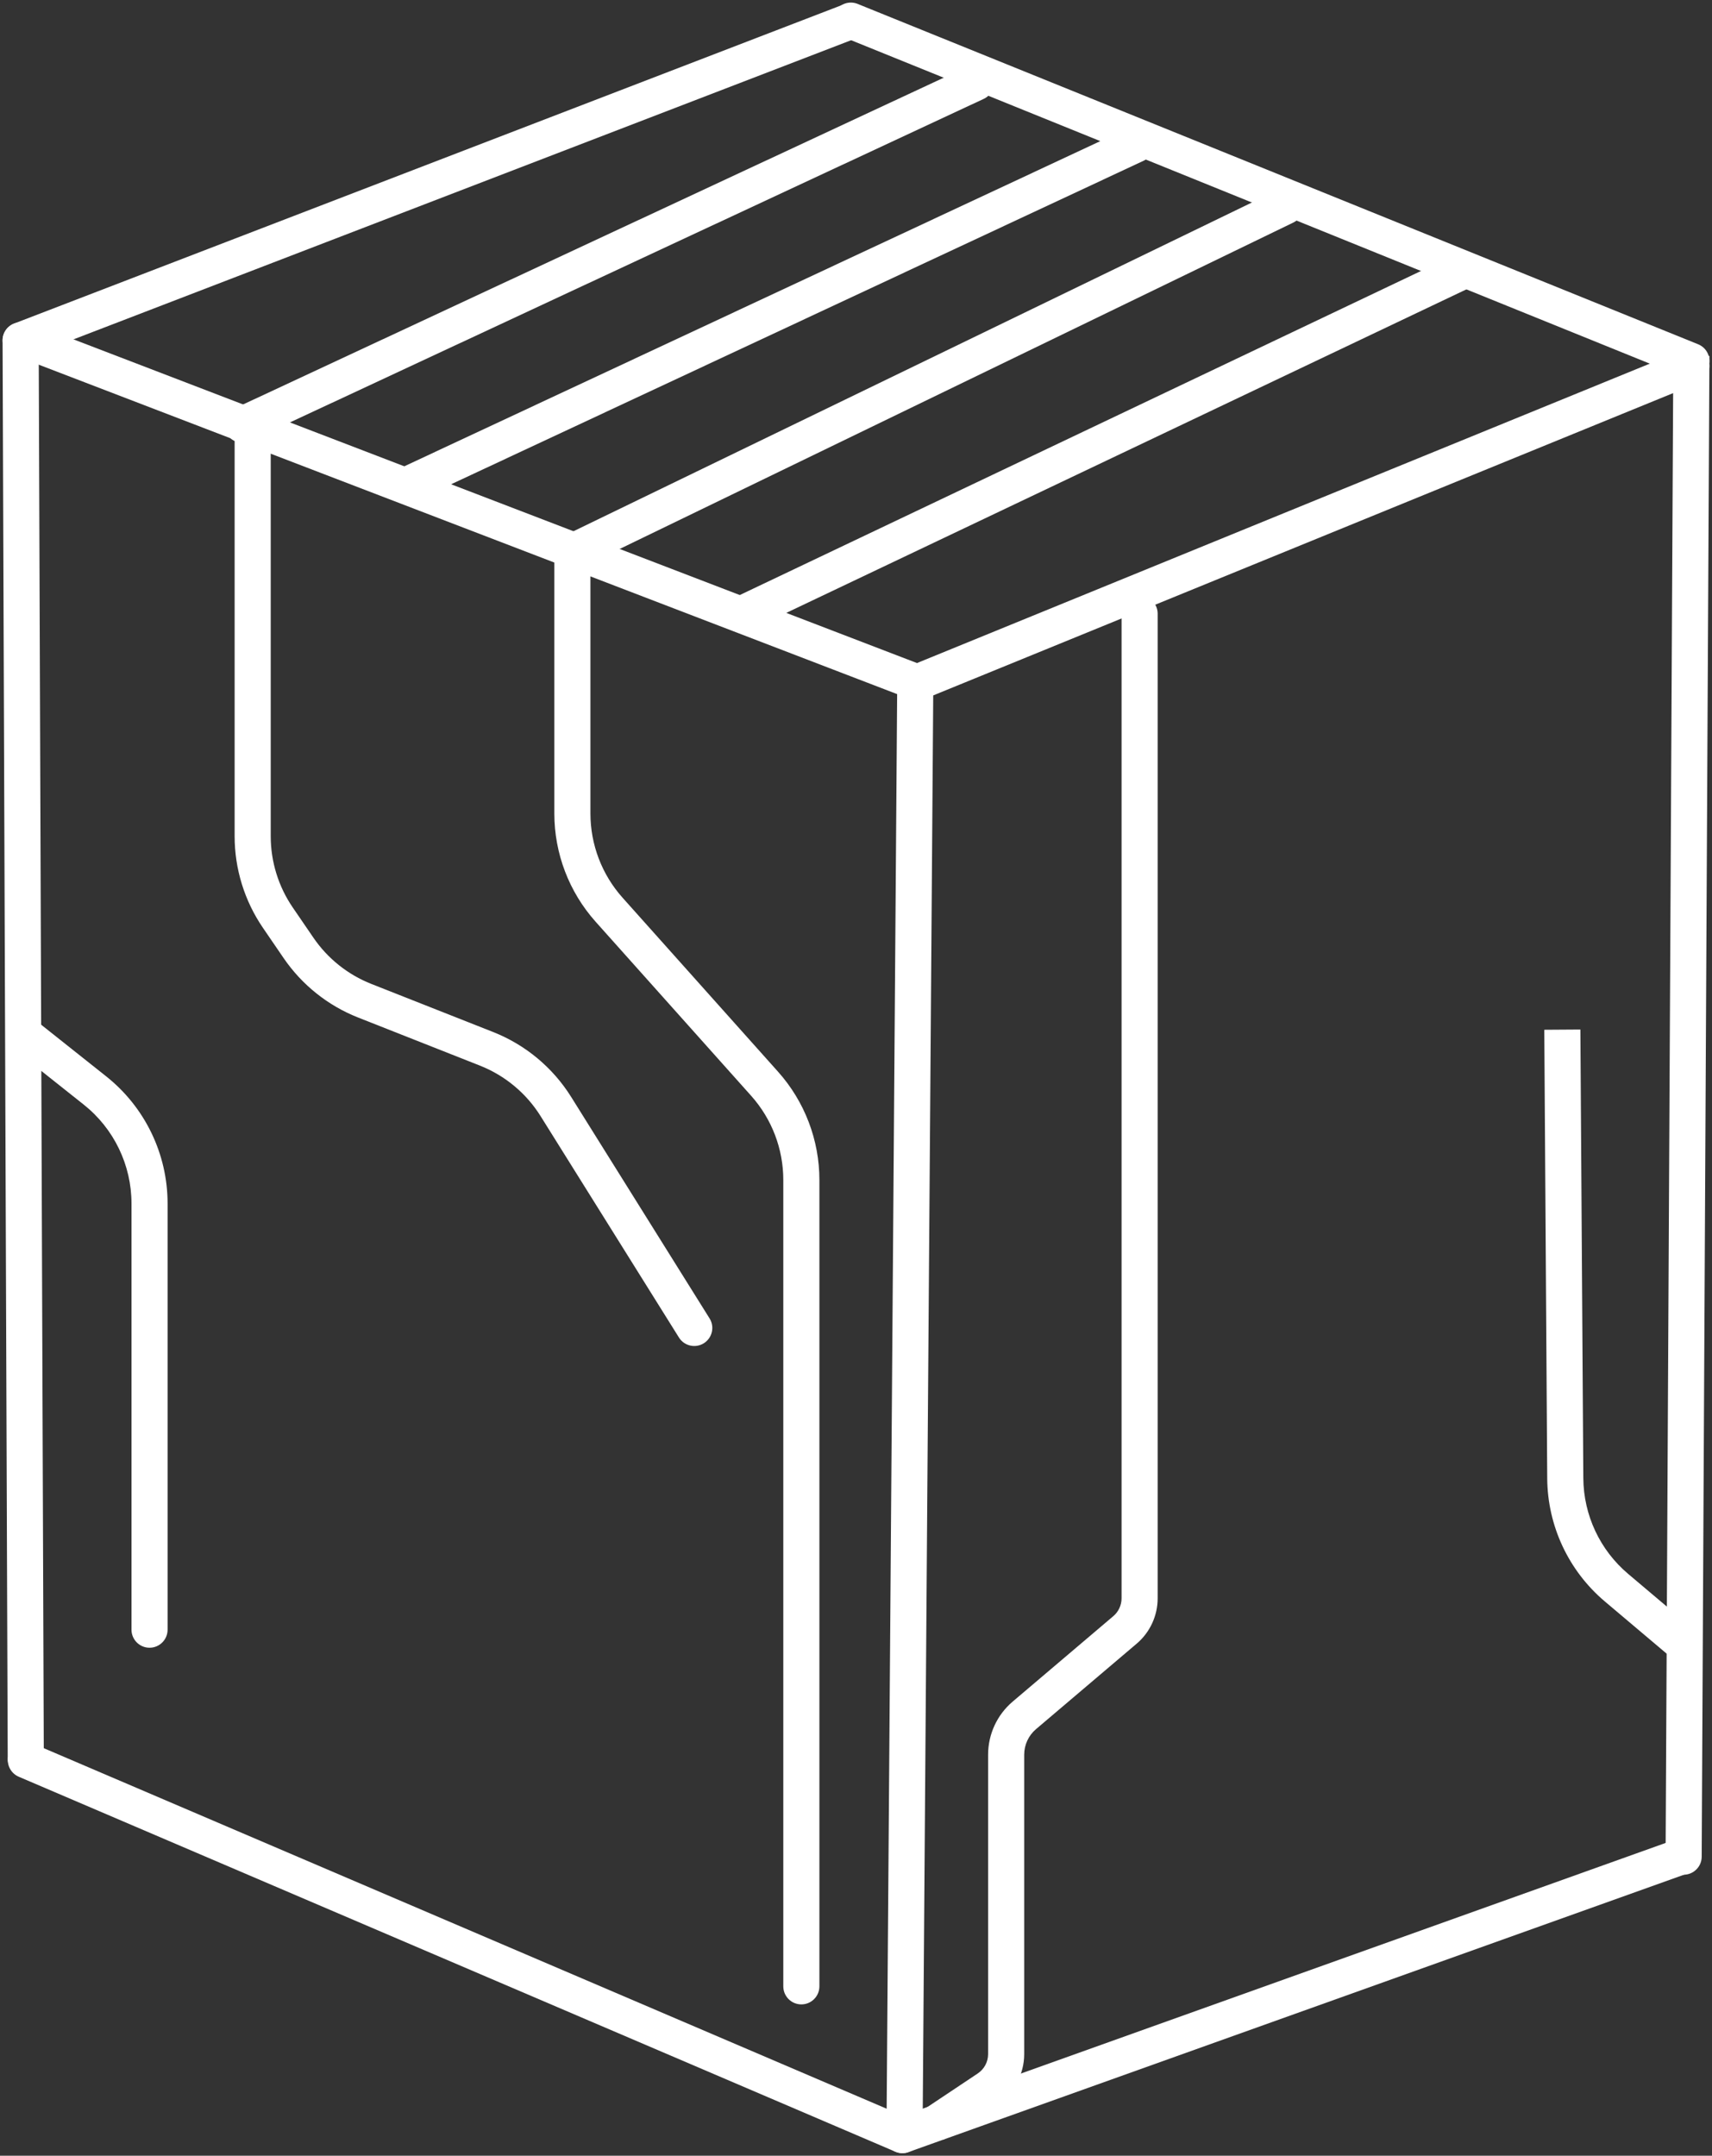 <svg width="332" height="418" viewBox="0 0 332 418" fill="none" xmlns="http://www.w3.org/2000/svg">
<rect x="0" y="0" width="332" height="418" fill="#333333" stroke="none"/>
<path d="M111 107L249.29 40" stroke="white" stroke-width="7" stroke-linecap="round"/>
<path d="M47 82.351L189.29 16" stroke="white" stroke-width="7" stroke-linecap="round"/>
<path d="M144 119L282.759 53" stroke="white" stroke-width="7" stroke-linecap="round"/>
<path d="M79 94L220.29 28" stroke="white" stroke-width="7" stroke-linecap="round"/>
<path d="M4 66L164.5 4.261" stroke="white" stroke-width="7" stroke-linecap="round"/>
<path d="M165 4L328 70" stroke="white" stroke-width="7" stroke-linecap="round"/>
<path d="M177.031 132.674L328 71" stroke="white" stroke-width="7" stroke-linecap="round"/>
<path d="M5 66L177 132" stroke="white" stroke-width="7" stroke-linecap="round"/>
<path d="M177.495 132.282L175.412 413.497" stroke="white" stroke-width="7" stroke-linecap="round"/>
<path d="M4 66L4.996 341" stroke="white" stroke-width="7" stroke-linecap="round"/>
<path d="M326 360L175 414" stroke="white" stroke-width="7" stroke-linecap="round"/>
<path d="M175 414L5.014 341.297" stroke="white" stroke-width="7" stroke-linecap="round"/>
<path d="M323 359.995C322.99 361.928 324.549 363.503 326.482 363.513C328.415 363.523 329.99 361.964 330 360.031L323 359.995ZM324.5 68.982L323 359.995L330 360.031L331.5 69.018L324.5 68.982Z" fill="white"/>
<path d="M224.5 119C224.5 117.067 222.933 115.5 221 115.5C219.067 115.5 217.5 117.067 217.5 119H224.5ZM218.178 316.032L220.443 318.7L218.178 316.032ZM198.645 332.615L200.911 335.284L198.645 332.615ZM191.557 404.957L189.615 402.046L191.557 404.957ZM182.942 414.912L193.5 407.869L189.615 402.046L179.058 409.088L182.942 414.912ZM198.618 398.302V340.239H191.618V398.302H198.618ZM200.911 335.284L220.443 318.7L215.912 313.364L196.38 329.947L200.911 335.284ZM224.5 309.91C224.5 309.766 224.5 309.622 224.5 309.478C224.5 309.335 224.5 309.191 224.5 309.048C224.5 308.904 224.5 308.761 224.5 308.618C224.5 308.474 224.5 308.331 224.5 308.188C224.5 308.045 224.5 307.902 224.5 307.76C224.5 307.617 224.5 307.474 224.5 307.332C224.5 307.189 224.5 307.047 224.5 306.905C224.5 306.762 224.5 306.62 224.5 306.478C224.5 306.336 224.5 306.194 224.5 306.052C224.5 305.91 224.5 305.769 224.5 305.627C224.5 305.485 224.5 305.344 224.5 305.203C224.5 305.061 224.5 304.92 224.5 304.779C224.5 304.638 224.5 304.497 224.5 304.356C224.5 304.215 224.5 304.074 224.5 303.933C224.5 303.793 224.5 303.652 224.5 303.512C224.5 303.371 224.5 303.231 224.5 303.09C224.5 302.95 224.5 302.81 224.5 302.67C224.5 302.53 224.5 302.39 224.5 302.25C224.5 302.111 224.5 301.971 224.5 301.831C224.5 301.692 224.5 301.552 224.5 301.413C224.5 301.273 224.5 301.134 224.5 300.995C224.5 300.856 224.5 300.717 224.5 300.578C224.5 300.439 224.5 300.3 224.5 300.162C224.5 300.023 224.5 299.884 224.5 299.746C224.5 299.607 224.5 299.469 224.5 299.331C224.5 299.192 224.5 299.054 224.5 298.916C224.5 298.778 224.5 298.64 224.5 298.502C224.5 298.364 224.5 298.227 224.5 298.089C224.5 297.951 224.5 297.814 224.5 297.676C224.5 297.539 224.5 297.402 224.5 297.264C224.5 297.127 224.5 296.99 224.5 296.853C224.5 296.716 224.5 296.579 224.5 296.442C224.5 296.306 224.5 296.169 224.5 296.032C224.5 295.896 224.5 295.759 224.5 295.623C224.5 295.487 224.5 295.35 224.5 295.214C224.5 295.078 224.5 294.942 224.5 294.806C224.5 294.67 224.5 294.534 224.5 294.398C224.5 294.263 224.5 294.127 224.5 293.991C224.5 293.856 224.5 293.72 224.5 293.585C224.5 293.45 224.5 293.314 224.5 293.179C224.5 293.044 224.5 292.909 224.5 292.774C224.5 292.639 224.5 292.504 224.5 292.369C224.5 292.235 224.5 292.1 224.5 291.965C224.5 291.831 224.5 291.696 224.5 291.562C224.5 291.428 224.5 291.293 224.5 291.159C224.5 291.025 224.5 290.891 224.5 290.757C224.5 290.623 224.5 290.489 224.5 290.355C224.5 290.222 224.5 290.088 224.5 289.954C224.5 289.821 224.5 289.687 224.5 289.554C224.5 289.42 224.5 289.287 224.5 289.154C224.5 289.021 224.5 288.888 224.5 288.755C224.5 288.622 224.5 288.489 224.5 288.356C224.5 288.223 224.5 288.09 224.5 287.958C224.5 287.825 224.5 287.692 224.5 287.56C224.5 287.428 224.5 287.295 224.5 287.163C224.5 287.031 224.5 286.899 224.5 286.766C224.5 286.634 224.5 286.502 224.5 286.371C224.5 286.239 224.5 286.107 224.5 285.975C224.5 285.843 224.5 285.712 224.5 285.58C224.5 285.449 224.5 285.317 224.5 285.186C224.5 285.055 224.5 284.923 224.5 284.792C224.5 284.661 224.5 284.53 224.5 284.399C224.5 284.268 224.5 284.137 224.5 284.006C224.5 283.876 224.5 283.745 224.5 283.614C224.5 283.484 224.5 283.353 224.5 283.223C224.5 283.092 224.5 282.962 224.5 282.832C224.5 282.701 224.5 282.571 224.5 282.441C224.5 282.311 224.5 282.181 224.5 282.051C224.5 281.921 224.5 281.791 224.5 281.661C224.5 281.532 224.5 281.402 224.5 281.273C224.5 281.143 224.5 281.013 224.5 280.884C224.5 280.755 224.5 280.625 224.5 280.496C224.5 280.367 224.5 280.238 224.5 280.109C224.5 279.98 224.5 279.851 224.5 279.722C224.5 279.593 224.5 279.464 224.5 279.335C224.5 279.207 224.5 279.078 224.5 278.949C224.5 278.821 224.5 278.692 224.5 278.564C224.5 278.436 224.5 278.307 224.5 278.179C224.5 278.051 224.5 277.923 224.5 277.795C224.5 277.667 224.5 277.539 224.5 277.411C224.5 277.283 224.5 277.155 224.5 277.027C224.5 276.899 224.5 276.772 224.5 276.644C224.5 276.517 224.5 276.389 224.5 276.262C224.5 276.134 224.5 276.007 224.5 275.88C224.5 275.753 224.5 275.625 224.5 275.498C224.5 275.371 224.5 275.244 224.5 275.117C224.5 274.99 224.5 274.863 224.5 274.737C224.5 274.61 224.5 274.483 224.5 274.356C224.5 274.23 224.5 274.103 224.5 273.977C224.5 273.85 224.5 273.724 224.5 273.598C224.5 273.471 224.5 273.345 224.5 273.219C224.5 273.093 224.5 272.967 224.5 272.841C224.5 272.715 224.5 272.589 224.5 272.463C224.5 272.337 224.5 272.211 224.5 272.085C224.5 271.96 224.5 271.834 224.5 271.708C224.5 271.583 224.5 271.457 224.5 271.332C224.5 271.207 224.5 271.081 224.5 270.956C224.5 270.831 224.5 270.706 224.5 270.58C224.5 270.455 224.5 270.33 224.5 270.205C224.5 270.08 224.5 269.955 224.5 269.83C224.5 269.706 224.5 269.581 224.5 269.456C224.5 269.332 224.5 269.207 224.5 269.082C224.5 268.958 224.5 268.833 224.5 268.709C224.5 268.584 224.5 268.46 224.5 268.336C224.5 268.212 224.5 268.087 224.5 267.963C224.5 267.839 224.5 267.715 224.5 267.591C224.5 267.467 224.5 267.343 224.5 267.219C224.5 267.095 224.5 266.972 224.5 266.848C224.5 266.724 224.5 266.601 224.5 266.477C224.5 266.353 224.5 266.23 224.5 266.106C224.5 265.983 224.5 265.86 224.5 265.736C224.5 265.613 224.5 265.49 224.5 265.367C224.5 265.243 224.5 265.12 224.5 264.997C224.5 264.874 224.5 264.751 224.5 264.628C224.5 264.505 224.5 264.383 224.5 264.26C224.5 264.137 224.5 264.014 224.5 263.892C224.5 263.769 224.5 263.646 224.5 263.524C224.5 263.401 224.5 263.279 224.5 263.156C224.5 263.034 224.5 262.912 224.5 262.789C224.5 262.667 224.5 262.545 224.5 262.423C224.5 262.301 224.5 262.178 224.5 262.056C224.5 261.934 224.5 261.812 224.5 261.691C224.5 261.569 224.5 261.447 224.5 261.325C224.5 261.203 224.5 261.081 224.5 260.96C224.5 260.838 224.5 260.717 224.5 260.595C224.5 260.473 224.5 260.352 224.5 260.231C224.5 260.109 224.5 259.988 224.5 259.866C224.5 259.745 224.5 259.624 224.5 259.503C224.5 259.382 224.5 259.26 224.5 259.139C224.5 259.018 224.5 258.897 224.5 258.776C224.5 258.655 224.5 258.535 224.5 258.414C224.5 258.293 224.5 258.172 224.5 258.051C224.5 257.931 224.5 257.81 224.5 257.689C224.5 257.569 224.5 257.448 224.5 257.328C224.5 257.207 224.5 257.087 224.5 256.966C224.5 256.846 224.5 256.726 224.5 256.605C224.5 256.485 224.5 256.365 224.5 256.245C224.5 256.124 224.5 256.004 224.5 255.884C224.5 255.764 224.5 255.644 224.5 255.524C224.5 255.404 224.5 255.284 224.5 255.165C224.5 255.045 224.5 254.925 224.5 254.805C224.5 254.685 224.5 254.566 224.5 254.446C224.5 254.326 224.5 254.207 224.5 254.087C224.5 253.968 224.5 253.848 224.5 253.729C224.5 253.609 224.5 253.49 224.5 253.371C224.5 253.251 224.5 253.132 224.5 253.013C224.5 252.894 224.5 252.775 224.5 252.655C224.5 252.536 224.5 252.417 224.5 252.298C224.5 252.179 224.5 252.06 224.5 251.941C224.5 251.822 224.5 251.703 224.5 251.585C224.5 251.466 224.5 251.347 224.5 251.228C224.5 251.109 224.5 250.991 224.5 250.872C224.5 250.753 224.5 250.635 224.5 250.516C224.5 250.398 224.5 250.279 224.5 250.161C224.5 250.042 224.5 249.924 224.5 249.806C224.5 249.687 224.5 249.569 224.5 249.451C224.5 249.332 224.5 249.214 224.5 249.096C224.5 248.978 224.5 248.86 224.5 248.741C224.5 248.623 224.5 248.505 224.5 248.387C224.5 248.269 224.5 248.151 224.5 248.033C224.5 247.915 224.5 247.798 224.5 247.68C224.5 247.562 224.5 247.444 224.5 247.326C224.5 247.209 224.5 247.091 224.5 246.973C224.5 246.856 224.5 246.738 224.5 246.62C224.5 246.503 224.5 246.385 224.5 246.268C224.5 246.15 224.5 246.033 224.5 245.915C224.5 245.798 224.5 245.681 224.5 245.563C224.5 245.446 224.5 245.329 224.5 245.211C224.5 245.094 224.5 244.977 224.5 244.86C224.5 244.743 224.5 244.625 224.5 244.508C224.5 244.391 224.5 244.274 224.5 244.157C224.5 244.04 224.5 243.923 224.5 243.806C224.5 243.689 224.5 243.572 224.5 243.455C224.5 243.339 224.5 243.222 224.5 243.105C224.5 242.988 224.5 242.871 224.5 242.755C224.5 242.638 224.5 242.521 224.5 242.405C224.5 242.288 224.5 242.171 224.5 242.055C224.5 241.938 224.5 241.822 224.5 241.705C224.5 241.589 224.5 241.472 224.5 241.356C224.5 241.239 224.5 241.123 224.5 241.006C224.5 240.89 224.5 240.774 224.5 240.657C224.5 240.541 224.5 240.425 224.5 240.309C224.5 240.192 224.5 240.076 224.5 239.96C224.5 239.844 224.5 239.728 224.5 239.612C224.5 239.495 224.5 239.379 224.5 239.263C224.5 239.147 224.5 239.031 224.5 238.915C224.5 238.799 224.5 238.683 224.5 238.567C224.5 238.451 224.5 238.336 224.5 238.22C224.5 238.104 224.5 237.988 224.5 237.872C224.5 237.756 224.5 237.641 224.5 237.525C224.5 237.409 224.5 237.293 224.5 237.178C224.5 237.062 224.5 236.946 224.5 236.831C224.5 236.715 224.5 236.6 224.5 236.484C224.5 236.368 224.5 236.253 224.5 236.137C224.5 236.022 224.5 235.906 224.5 235.791C224.5 235.675 224.5 235.56 224.5 235.445C224.5 235.329 224.5 235.214 224.5 235.098C224.5 234.983 224.5 234.868 224.5 234.752C224.5 234.637 224.5 234.522 224.5 234.407C224.5 234.291 224.5 234.176 224.5 234.061C224.5 233.946 224.5 233.831 224.5 233.715C224.5 233.6 224.5 233.485 224.5 233.37C224.5 233.255 224.5 233.14 224.5 233.025C224.5 232.91 224.5 232.795 224.5 232.68C224.5 232.565 224.5 232.45 224.5 232.335C224.5 232.22 224.5 232.105 224.5 231.99C224.5 231.875 224.5 231.76 224.5 231.645C224.5 231.53 224.5 231.415 224.5 231.3C224.5 231.186 224.5 231.071 224.5 230.956C224.5 230.841 224.5 230.726 224.5 230.612C224.5 230.497 224.5 230.382 224.5 230.267C224.5 230.153 224.5 230.038 224.5 229.923C224.5 229.809 224.5 229.694 224.5 229.579C224.5 229.465 224.5 229.35 224.5 229.235C224.5 229.121 224.5 229.006 224.5 228.892C224.5 228.777 224.5 228.662 224.5 228.548C224.5 228.433 224.5 228.319 224.5 228.204C224.5 228.09 224.5 227.975 224.5 227.861C224.5 227.746 224.5 227.632 224.5 227.517C224.5 227.403 224.5 227.289 224.5 227.174C224.5 227.06 224.5 226.945 224.5 226.831C224.5 226.717 224.5 226.602 224.5 226.488C224.5 226.374 224.5 226.259 224.5 226.145C224.5 226.031 224.5 225.916 224.5 225.802C224.5 225.688 224.5 225.573 224.5 225.459C224.5 225.345 224.5 225.23 224.5 225.116C224.5 225.002 224.5 224.888 224.5 224.774C224.5 224.659 224.5 224.545 224.5 224.431C224.5 224.317 224.5 224.202 224.5 224.088C224.5 223.974 224.5 223.86 224.5 223.746C224.5 223.632 224.5 223.517 224.5 223.403C224.5 223.289 224.5 223.175 224.5 223.061C224.5 222.947 224.5 222.833 224.5 222.719C224.5 222.604 224.5 222.49 224.5 222.376C224.5 222.262 224.5 222.148 224.5 222.034C224.5 221.92 224.5 221.806 224.5 221.692C224.5 221.578 224.5 221.464 224.5 221.35C224.5 221.236 224.5 221.122 224.5 221.008C224.5 220.894 224.5 220.78 224.5 220.666C224.5 220.552 224.5 220.438 224.5 220.324C224.5 220.21 224.5 220.096 224.5 219.982C224.5 219.868 224.5 219.754 224.5 219.64C224.5 219.526 224.5 219.412 224.5 219.298C224.5 219.184 224.5 219.07 224.5 218.956C224.5 218.842 224.5 218.728 224.5 218.614C224.5 218.5 224.5 218.386 224.5 218.272C224.5 218.158 224.5 218.044 224.5 217.93C224.5 217.816 224.5 217.702 224.5 217.588C224.5 217.474 224.5 217.36 224.5 217.246C224.5 217.132 224.5 217.019 224.5 216.905C224.5 216.791 224.5 216.677 224.5 216.563C224.5 216.449 224.5 216.335 224.5 216.221C224.5 216.107 224.5 215.993 224.5 215.879C224.5 215.765 224.5 215.651 224.5 215.537C224.5 215.423 224.5 215.309 224.5 215.195C224.5 215.082 224.5 214.968 224.5 214.854C224.5 214.74 224.5 214.626 224.5 214.512C224.5 214.398 224.5 214.284 224.5 214.17C224.5 214.056 224.5 213.942 224.5 213.828C224.5 213.714 224.5 213.6 224.5 213.486C224.5 213.372 224.5 213.258 224.5 213.144C224.5 213.03 224.5 212.916 224.5 212.802C224.5 212.688 224.5 212.574 224.5 212.46C224.5 212.346 224.5 212.232 224.5 212.118C224.5 212.004 224.5 211.89 224.5 211.776C224.5 211.662 224.5 211.548 224.5 211.434C224.5 211.32 224.5 211.206 224.5 211.092C224.5 210.978 224.5 210.864 224.5 210.75C224.5 210.636 224.5 210.522 224.5 210.408C224.5 210.294 224.5 210.179 224.5 210.065C224.5 209.951 224.5 209.837 224.5 209.723C224.5 209.609 224.5 209.495 224.5 209.381C224.5 209.267 224.5 209.152 224.5 209.038C224.5 208.924 224.5 208.81 224.5 208.696C224.5 208.582 224.5 208.467 224.5 208.353C224.5 208.239 224.5 208.125 224.5 208.011C224.5 207.896 224.5 207.782 224.5 207.668C224.5 207.554 224.5 207.439 224.5 207.325C224.5 207.211 224.5 207.097 224.5 206.982C224.5 206.868 224.5 206.754 224.5 206.639C224.5 206.525 224.5 206.411 224.5 206.296C224.5 206.182 224.5 206.068 224.5 205.953C224.5 205.839 224.5 205.725 224.5 205.61C224.5 205.496 224.5 205.381 224.5 205.267C224.5 205.152 224.5 205.038 224.5 204.924C224.5 204.809 224.5 204.695 224.5 204.58C224.5 204.466 224.5 204.351 224.5 204.237C224.5 204.122 224.5 204.007 224.5 203.893C224.5 203.778 224.5 203.664 224.5 203.549C224.5 203.435 224.5 203.32 224.5 203.205C224.5 203.091 224.5 202.976 224.5 202.861C224.5 202.747 224.5 202.632 224.5 202.517C224.5 202.403 224.5 202.288 224.5 202.173C224.5 202.058 224.5 201.944 224.5 201.829C224.5 201.714 224.5 201.599 224.5 201.484C224.5 201.37 224.5 201.255 224.5 201.14C224.5 201.025 224.5 200.91 224.5 200.795C224.5 200.68 224.5 200.565 224.5 200.45C224.5 200.335 224.5 200.221 224.5 200.106C224.5 199.991 224.5 199.875 224.5 199.76C224.5 199.645 224.5 199.53 224.5 199.415C224.5 199.3 224.5 199.185 224.5 199.07C224.5 198.955 224.5 198.84 224.5 198.724C224.5 198.609 224.5 198.494 224.5 198.379C224.5 198.264 224.5 198.148 224.5 198.033C224.5 197.918 224.5 197.802 224.5 197.687C224.5 197.572 224.5 197.456 224.5 197.341C224.5 197.226 224.5 197.11 224.5 196.995C224.5 196.879 224.5 196.764 224.5 196.648C224.5 196.533 224.5 196.417 224.5 196.302C224.5 196.186 224.5 196.071 224.5 195.955C224.5 195.84 224.5 195.724 224.5 195.608C224.5 195.493 224.5 195.377 224.5 195.261C224.5 195.145 224.5 195.03 224.5 194.914C224.5 194.798 224.5 194.682 224.5 194.566C224.5 194.451 224.5 194.335 224.5 194.219C224.5 194.103 224.5 193.987 224.5 193.871C224.5 193.755 224.5 193.639 224.5 193.523C224.5 193.407 224.5 193.291 224.5 193.175C224.5 193.059 224.5 192.943 224.5 192.827C224.5 192.711 224.5 192.594 224.5 192.478C224.5 192.362 224.5 192.246 224.5 192.129C224.5 192.013 224.5 191.897 224.5 191.78C224.5 191.664 224.5 191.548 224.5 191.431C224.5 191.315 224.5 191.198 224.5 191.082C224.5 190.965 224.5 190.849 224.5 190.732C224.5 190.616 224.5 190.499 224.5 190.383C224.5 190.266 224.5 190.149 224.5 190.033C224.5 189.916 224.5 189.799 224.5 189.683C224.5 189.566 224.5 189.449 224.5 189.332C224.5 189.215 224.5 189.098 224.5 188.981C224.5 188.865 224.5 188.748 224.5 188.631C224.5 188.514 224.5 188.397 224.5 188.28C224.5 188.162 224.5 188.045 224.5 187.928C224.5 187.811 224.5 187.694 224.5 187.577C224.5 187.459 224.5 187.342 224.5 187.225C224.5 187.108 224.5 186.99 224.5 186.873C224.5 186.755 224.5 186.638 224.5 186.521C224.5 186.403 224.5 186.286 224.5 186.168C224.5 186.051 224.5 185.933 224.5 185.815C224.5 185.698 224.5 185.58 224.5 185.462C224.5 185.345 224.5 185.227 224.5 185.109C224.5 184.991 224.5 184.873 224.5 184.755C224.5 184.638 224.5 184.52 224.5 184.402C224.5 184.284 224.5 184.166 224.5 184.048C224.5 183.93 224.5 183.812 224.5 183.693C224.5 183.575 224.5 183.457 224.5 183.339C224.5 183.221 224.5 183.102 224.5 182.984C224.5 182.866 224.5 182.747 224.5 182.629C224.5 182.51 224.5 182.392 224.5 182.273C224.5 182.155 224.5 182.036 224.5 181.918C224.5 181.799 224.5 181.68 224.5 181.562C224.5 181.443 224.5 181.324 224.5 181.206C224.5 181.087 224.5 180.968 224.5 180.849C224.5 180.73 224.5 180.611 224.5 180.492C224.5 180.373 224.5 180.254 224.5 180.135C224.5 180.016 224.5 179.897 224.5 179.778C224.5 179.658 224.5 179.539 224.5 179.42C224.5 179.301 224.5 179.181 224.5 179.062C224.5 178.943 224.5 178.823 224.5 178.704C224.5 178.584 224.5 178.465 224.5 178.345C224.5 178.225 224.5 178.106 224.5 177.986C224.5 177.866 224.5 177.747 224.5 177.627C224.5 177.507 224.5 177.387 224.5 177.267C224.5 177.147 224.5 177.027 224.5 176.907C224.5 176.787 224.5 176.667 224.5 176.547C224.5 176.427 224.5 176.307 224.5 176.187C224.5 176.066 224.5 175.946 224.5 175.826C224.5 175.705 224.5 175.585 224.5 175.465C224.5 175.344 224.5 175.224 224.5 175.103C224.5 174.982 224.5 174.862 224.5 174.741C224.5 174.621 224.5 174.5 224.5 174.379C224.5 174.258 224.5 174.137 224.5 174.016C224.5 173.896 224.5 173.775 224.5 173.654C224.5 173.533 224.5 173.411 224.5 173.29C224.5 173.169 224.5 173.048 224.5 172.927C224.5 172.806 224.5 172.684 224.5 172.563C224.5 172.441 224.5 172.32 224.5 172.199C224.5 172.077 224.5 171.956 224.5 171.834C224.5 171.712 224.5 171.591 224.5 171.469C224.5 171.347 224.5 171.225 224.5 171.104C224.5 170.982 224.5 170.86 224.5 170.738C224.5 170.616 224.5 170.494 224.5 170.372C224.5 170.25 224.5 170.127 224.5 170.005C224.5 169.883 224.5 169.761 224.5 169.638C224.5 169.516 224.5 169.394 224.5 169.271C224.5 169.149 224.5 169.026 224.5 168.903C224.5 168.781 224.5 168.658 224.5 168.535C224.5 168.413 224.5 168.29 224.5 168.167C224.5 168.044 224.5 167.921 224.5 167.798C224.5 167.675 224.5 167.552 224.5 167.429C224.5 167.306 224.5 167.183 224.5 167.06C224.5 166.936 224.5 166.813 224.5 166.69C224.5 166.566 224.5 166.443 224.5 166.319C224.5 166.196 224.5 166.072 224.5 165.948C224.5 165.825 224.5 165.701 224.5 165.577C224.5 165.453 224.5 165.33 224.5 165.206C224.5 165.082 224.5 164.958 224.5 164.834C224.5 164.71 224.5 164.585 224.5 164.461C224.5 164.337 224.5 164.213 224.5 164.088C224.5 163.964 224.5 163.84 224.5 163.715C224.5 163.591 224.5 163.466 224.5 163.341C224.5 163.217 224.5 163.092 224.5 162.967C224.5 162.843 224.5 162.718 224.5 162.593C224.5 162.468 224.5 162.343 224.5 162.218C224.5 162.093 224.5 161.968 224.5 161.842C224.5 161.717 224.5 161.592 224.5 161.467C224.5 161.341 224.5 161.216 224.5 161.09C224.5 160.965 224.5 160.839 224.5 160.714C224.5 160.588 224.5 160.462 224.5 160.336C224.5 160.211 224.5 160.085 224.5 159.959C224.5 159.833 224.5 159.707 224.5 159.581C224.5 159.455 224.5 159.328 224.5 159.202C224.5 159.076 224.5 158.95 224.5 158.823C224.5 158.697 224.5 158.57 224.5 158.444C224.5 158.317 224.5 158.19 224.5 158.064C224.5 157.937 224.5 157.81 224.5 157.683C224.5 157.557 224.5 157.43 224.5 157.303C224.5 157.176 224.5 157.048 224.5 156.921C224.5 156.794 224.5 156.667 224.5 156.539C224.5 156.412 224.5 156.285 224.5 156.157C224.5 156.03 224.5 155.902 224.5 155.774C224.5 155.647 224.5 155.519 224.5 155.391C224.5 155.263 224.5 155.135 224.5 155.007C224.5 154.879 224.5 154.751 224.5 154.623C224.5 154.495 224.5 154.367 224.5 154.238C224.5 154.11 224.5 153.982 224.5 153.853C224.5 153.725 224.5 153.596 224.5 153.468C224.5 153.339 224.5 153.21 224.5 153.081C224.5 152.953 224.5 152.824 224.5 152.695C224.5 152.566 224.5 152.437 224.5 152.307C224.5 152.178 224.5 152.049 224.5 151.92C224.5 151.79 224.5 151.661 224.5 151.531C224.5 151.402 224.5 151.272 224.5 151.143C224.5 151.013 224.5 150.883 224.5 150.753C224.5 150.624 224.5 150.494 224.5 150.364C224.5 150.234 224.5 150.104 224.5 149.973C224.5 149.843 224.5 149.713 224.5 149.582C224.5 149.452 224.5 149.322 224.5 149.191C224.5 149.061 224.5 148.93 224.5 148.799C224.5 148.668 224.5 148.538 224.5 148.407C224.5 148.276 224.5 148.145 224.5 148.014C224.5 147.883 224.5 147.752 224.5 147.62C224.5 147.489 224.5 147.358 224.5 147.226C224.5 147.095 224.5 146.963 224.5 146.832C224.5 146.7 224.5 146.568 224.5 146.436C224.5 146.305 224.5 146.173 224.5 146.041C224.5 145.909 224.5 145.777 224.5 145.645C224.5 145.512 224.5 145.38 224.5 145.248C224.5 145.115 224.5 144.983 224.5 144.85C224.5 144.718 224.5 144.585 224.5 144.452C224.5 144.32 224.5 144.187 224.5 144.054C224.5 143.921 224.5 143.788 224.5 143.655C224.5 143.522 224.5 143.388 224.5 143.255C224.5 143.122 224.5 142.988 224.5 142.855C224.5 142.721 224.5 142.588 224.5 142.454C224.5 142.32 224.5 142.187 224.5 142.053C224.5 141.919 224.5 141.785 224.5 141.651C224.5 141.517 224.5 141.383 224.5 141.248C224.5 141.114 224.5 140.98 224.5 140.845C224.5 140.711 224.5 140.576 224.5 140.441C224.5 140.307 224.5 140.172 224.5 140.037C224.5 139.902 224.5 139.767 224.5 139.632C224.5 139.497 224.5 139.362 224.5 139.227C224.5 139.091 224.5 138.956 224.5 138.82C224.5 138.685 224.5 138.549 224.5 138.414C224.5 138.278 224.5 138.142 224.5 138.006C224.5 137.871 224.5 137.735 224.5 137.598C224.5 137.462 224.5 137.326 224.5 137.19C224.5 137.054 224.5 136.917 224.5 136.781C224.5 136.644 224.5 136.508 224.5 136.371C224.5 136.234 224.5 136.097 224.5 135.96C224.5 135.824 224.5 135.687 224.5 135.549C224.5 135.412 224.5 135.275 224.5 135.138C224.5 135 224.5 134.863 224.5 134.725C224.5 134.588 224.5 134.45 224.5 134.312C224.5 134.175 224.5 134.037 224.5 133.899C224.5 133.761 224.5 133.623 224.5 133.485C224.5 133.346 224.5 133.208 224.5 133.07C224.5 132.931 224.5 132.793 224.5 132.654C224.5 132.516 224.5 132.377 224.5 132.238C224.5 132.099 224.5 131.96 224.5 131.821C224.5 131.682 224.5 131.543 224.5 131.404C224.5 131.265 224.5 131.125 224.5 130.986C224.5 130.846 224.5 130.707 224.5 130.567C224.5 130.427 224.5 130.287 224.5 130.147C224.5 130.008 224.5 129.868 224.5 129.727C224.5 129.587 224.5 129.447 224.5 129.307C224.5 129.166 224.5 129.026 224.5 128.885C224.5 128.745 224.5 128.604 224.5 128.463C224.5 128.322 224.5 128.181 224.5 128.04C224.5 127.899 224.5 127.758 224.5 127.617C224.5 127.475 224.5 127.334 224.5 127.193C224.5 127.051 224.5 126.909 224.5 126.768C224.5 126.626 224.5 126.484 224.5 126.342C224.5 126.2 224.5 126.058 224.5 125.916C224.5 125.774 224.5 125.631 224.5 125.489C224.5 125.347 224.5 125.204 224.5 125.061C224.5 124.919 224.5 124.776 224.5 124.633C224.5 124.49 224.5 124.347 224.5 124.204C224.5 124.061 224.5 123.918 224.5 123.774C224.5 123.631 224.5 123.488 224.5 123.344C224.5 123.2 224.5 123.057 224.5 122.913C224.5 122.769 224.5 122.625 224.5 122.481C224.5 122.337 224.5 122.193 224.5 122.048C224.5 121.904 224.5 121.76 224.5 121.615C224.5 121.47 224.5 121.326 224.5 121.181C224.5 121.036 224.5 120.891 224.5 120.746C224.5 120.601 224.5 120.456 224.5 120.311C224.5 120.166 224.5 120.02 224.5 119.875C224.5 119.729 224.5 119.583 224.5 119.438C224.5 119.292 224.5 119.146 224.5 119H217.5C217.5 119.146 217.5 119.292 217.5 119.438C217.5 119.583 217.5 119.729 217.5 119.875C217.5 120.02 217.5 120.166 217.5 120.311C217.5 120.456 217.5 120.601 217.5 120.746C217.5 120.891 217.5 121.036 217.5 121.181C217.5 121.326 217.5 121.47 217.5 121.615C217.5 121.76 217.5 121.904 217.5 122.048C217.5 122.193 217.5 122.337 217.5 122.481C217.5 122.625 217.5 122.769 217.5 122.913C217.5 123.057 217.5 123.2 217.5 123.344C217.5 123.488 217.5 123.631 217.5 123.774C217.5 123.918 217.5 124.061 217.5 124.204C217.5 124.347 217.5 124.49 217.5 124.633C217.5 124.776 217.5 124.919 217.5 125.061C217.5 125.204 217.5 125.347 217.5 125.489C217.5 125.631 217.5 125.774 217.5 125.916C217.5 126.058 217.5 126.2 217.5 126.342C217.5 126.484 217.5 126.626 217.5 126.768C217.5 126.909 217.5 127.051 217.5 127.193C217.5 127.334 217.5 127.475 217.5 127.617C217.5 127.758 217.5 127.899 217.5 128.04C217.5 128.181 217.5 128.322 217.5 128.463C217.5 128.604 217.5 128.745 217.5 128.885C217.5 129.026 217.5 129.166 217.5 129.307C217.5 129.447 217.5 129.587 217.5 129.727C217.5 129.868 217.5 130.008 217.5 130.147C217.5 130.287 217.5 130.427 217.5 130.567C217.5 130.707 217.5 130.846 217.5 130.986C217.5 131.125 217.5 131.265 217.5 131.404C217.5 131.543 217.5 131.682 217.5 131.821C217.5 131.96 217.5 132.099 217.5 132.238C217.5 132.377 217.5 132.516 217.5 132.654C217.5 132.793 217.5 132.931 217.5 133.07C217.5 133.208 217.5 133.346 217.5 133.485C217.5 133.623 217.5 133.761 217.5 133.899C217.5 134.037 217.5 134.175 217.5 134.312C217.5 134.45 217.5 134.588 217.5 134.725C217.5 134.863 217.5 135 217.5 135.138C217.5 135.275 217.5 135.412 217.5 135.549C217.5 135.687 217.5 135.824 217.5 135.96C217.5 136.097 217.5 136.234 217.5 136.371C217.5 136.508 217.5 136.644 217.5 136.781C217.5 136.917 217.5 137.054 217.5 137.19C217.5 137.326 217.5 137.462 217.5 137.598C217.5 137.735 217.5 137.871 217.5 138.006C217.5 138.142 217.5 138.278 217.5 138.414C217.5 138.549 217.5 138.685 217.5 138.82C217.5 138.956 217.5 139.091 217.5 139.227C217.5 139.362 217.5 139.497 217.5 139.632C217.5 139.767 217.5 139.902 217.5 140.037C217.5 140.172 217.5 140.307 217.5 140.441C217.5 140.576 217.5 140.711 217.5 140.845C217.5 140.98 217.5 141.114 217.5 141.248C217.5 141.383 217.5 141.517 217.5 141.651C217.5 141.785 217.5 141.919 217.5 142.053C217.5 142.187 217.5 142.32 217.5 142.454C217.5 142.588 217.5 142.721 217.5 142.855C217.5 142.988 217.5 143.122 217.5 143.255C217.5 143.388 217.5 143.522 217.5 143.655C217.5 143.788 217.5 143.921 217.5 144.054C217.5 144.187 217.5 144.32 217.5 144.452C217.5 144.585 217.5 144.718 217.5 144.85C217.5 144.983 217.5 145.115 217.5 145.248C217.5 145.38 217.5 145.512 217.5 145.645C217.5 145.777 217.5 145.909 217.5 146.041C217.5 146.173 217.5 146.305 217.5 146.436C217.5 146.568 217.5 146.7 217.5 146.832C217.5 146.963 217.5 147.095 217.5 147.226C217.5 147.358 217.5 147.489 217.5 147.62C217.5 147.752 217.5 147.883 217.5 148.014C217.5 148.145 217.5 148.276 217.5 148.407C217.5 148.538 217.5 148.668 217.5 148.799C217.5 148.93 217.5 149.061 217.5 149.191C217.5 149.322 217.5 149.452 217.5 149.582C217.5 149.713 217.5 149.843 217.5 149.973C217.5 150.104 217.5 150.234 217.5 150.364C217.5 150.494 217.5 150.624 217.5 150.753C217.5 150.883 217.5 151.013 217.5 151.143C217.5 151.272 217.5 151.402 217.5 151.531C217.5 151.661 217.5 151.79 217.5 151.92C217.5 152.049 217.5 152.178 217.5 152.307C217.5 152.437 217.5 152.566 217.5 152.695C217.5 152.824 217.5 152.953 217.5 153.081C217.5 153.21 217.5 153.339 217.5 153.468C217.5 153.596 217.5 153.725 217.5 153.853C217.5 153.982 217.5 154.11 217.5 154.238C217.5 154.367 217.5 154.495 217.5 154.623C217.5 154.751 217.5 154.879 217.5 155.007C217.5 155.135 217.5 155.263 217.5 155.391C217.5 155.519 217.5 155.647 217.5 155.774C217.5 155.902 217.5 156.03 217.5 156.157C217.5 156.285 217.5 156.412 217.5 156.539C217.5 156.667 217.5 156.794 217.5 156.921C217.5 157.048 217.5 157.176 217.5 157.303C217.5 157.43 217.5 157.557 217.5 157.683C217.5 157.81 217.5 157.937 217.5 158.064C217.5 158.19 217.5 158.317 217.5 158.444C217.5 158.57 217.5 158.697 217.5 158.823C217.5 158.95 217.5 159.076 217.5 159.202C217.5 159.328 217.5 159.455 217.5 159.581C217.5 159.707 217.5 159.833 217.5 159.959C217.5 160.085 217.5 160.211 217.5 160.336C217.5 160.462 217.5 160.588 217.5 160.714C217.5 160.839 217.5 160.965 217.5 161.09C217.5 161.216 217.5 161.341 217.5 161.467C217.5 161.592 217.5 161.717 217.5 161.842C217.5 161.968 217.5 162.093 217.5 162.218C217.5 162.343 217.5 162.468 217.5 162.593C217.5 162.718 217.5 162.843 217.5 162.967C217.5 163.092 217.5 163.217 217.5 163.341C217.5 163.466 217.5 163.591 217.5 163.715C217.5 163.84 217.5 163.964 217.5 164.088C217.5 164.213 217.5 164.337 217.5 164.461C217.5 164.585 217.5 164.71 217.5 164.834C217.5 164.958 217.5 165.082 217.5 165.206C217.5 165.33 217.5 165.453 217.5 165.577C217.5 165.701 217.5 165.825 217.5 165.948C217.5 166.072 217.5 166.196 217.5 166.319C217.5 166.443 217.5 166.566 217.5 166.69C217.5 166.813 217.5 166.936 217.5 167.06C217.5 167.183 217.5 167.306 217.5 167.429C217.5 167.552 217.5 167.675 217.5 167.798C217.5 167.921 217.5 168.044 217.5 168.167C217.5 168.29 217.5 168.413 217.5 168.535C217.5 168.658 217.5 168.781 217.5 168.903C217.5 169.026 217.5 169.149 217.5 169.271C217.5 169.394 217.5 169.516 217.5 169.638C217.5 169.761 217.5 169.883 217.5 170.005C217.5 170.127 217.5 170.25 217.5 170.372C217.5 170.494 217.5 170.616 217.5 170.738C217.5 170.86 217.5 170.982 217.5 171.104C217.5 171.225 217.5 171.347 217.5 171.469C217.5 171.591 217.5 171.712 217.5 171.834C217.5 171.956 217.5 172.077 217.5 172.199C217.5 172.32 217.5 172.441 217.5 172.563C217.5 172.684 217.5 172.806 217.5 172.927C217.5 173.048 217.5 173.169 217.5 173.29C217.5 173.411 217.5 173.533 217.5 173.654C217.5 173.775 217.5 173.896 217.5 174.016C217.5 174.137 217.5 174.258 217.5 174.379C217.5 174.5 217.5 174.621 217.5 174.741C217.5 174.862 217.5 174.982 217.5 175.103C217.5 175.224 217.5 175.344 217.5 175.465C217.5 175.585 217.5 175.705 217.5 175.826C217.5 175.946 217.5 176.066 217.5 176.187C217.5 176.307 217.5 176.427 217.5 176.547C217.5 176.667 217.5 176.787 217.5 176.907C217.5 177.027 217.5 177.147 217.5 177.267C217.5 177.387 217.5 177.507 217.5 177.627C217.5 177.747 217.5 177.866 217.5 177.986C217.5 178.106 217.5 178.225 217.5 178.345C217.5 178.465 217.5 178.584 217.5 178.704C217.5 178.823 217.5 178.943 217.5 179.062C217.5 179.181 217.5 179.301 217.5 179.42C217.5 179.539 217.5 179.658 217.5 179.778C217.5 179.897 217.5 180.016 217.5 180.135C217.5 180.254 217.5 180.373 217.5 180.492C217.5 180.611 217.5 180.73 217.5 180.849C217.5 180.968 217.5 181.087 217.5 181.206C217.5 181.324 217.5 181.443 217.5 181.562C217.5 181.68 217.5 181.799 217.5 181.918C217.5 182.036 217.5 182.155 217.5 182.273C217.5 182.392 217.5 182.51 217.5 182.629C217.5 182.747 217.5 182.866 217.5 182.984C217.5 183.102 217.5 183.221 217.5 183.339C217.5 183.457 217.5 183.575 217.5 183.693C217.5 183.812 217.5 183.93 217.5 184.048C217.5 184.166 217.5 184.284 217.5 184.402C217.5 184.52 217.5 184.638 217.5 184.755C217.5 184.873 217.5 184.991 217.5 185.109C217.5 185.227 217.5 185.345 217.5 185.462C217.5 185.58 217.5 185.698 217.5 185.815C217.5 185.933 217.5 186.051 217.5 186.168C217.5 186.286 217.5 186.403 217.5 186.521C217.5 186.638 217.5 186.755 217.5 186.873C217.5 186.99 217.5 187.108 217.5 187.225C217.5 187.342 217.5 187.459 217.5 187.577C217.5 187.694 217.5 187.811 217.5 187.928C217.5 188.045 217.5 188.162 217.5 188.28C217.5 188.397 217.5 188.514 217.5 188.631C217.5 188.748 217.5 188.865 217.5 188.981C217.5 189.098 217.5 189.215 217.5 189.332C217.5 189.449 217.5 189.566 217.5 189.683C217.5 189.799 217.5 189.916 217.5 190.033C217.5 190.149 217.5 190.266 217.5 190.383C217.5 190.499 217.5 190.616 217.5 190.732C217.5 190.849 217.5 190.965 217.5 191.082C217.5 191.198 217.5 191.315 217.5 191.431C217.5 191.548 217.5 191.664 217.5 191.78C217.5 191.897 217.5 192.013 217.5 192.129C217.5 192.246 217.5 192.362 217.5 192.478C217.5 192.594 217.5 192.711 217.5 192.827C217.5 192.943 217.5 193.059 217.5 193.175C217.5 193.291 217.5 193.407 217.5 193.523C217.5 193.639 217.5 193.755 217.5 193.871C217.5 193.987 217.5 194.103 217.5 194.219C217.5 194.335 217.5 194.451 217.5 194.566C217.5 194.682 217.5 194.798 217.5 194.914C217.5 195.03 217.5 195.145 217.5 195.261C217.5 195.377 217.5 195.493 217.5 195.608C217.5 195.724 217.5 195.84 217.5 195.955C217.5 196.071 217.5 196.186 217.5 196.302C217.5 196.417 217.5 196.533 217.5 196.648C217.5 196.764 217.5 196.879 217.5 196.995C217.5 197.11 217.5 197.226 217.5 197.341C217.5 197.456 217.5 197.572 217.5 197.687C217.5 197.802 217.5 197.918 217.5 198.033C217.5 198.148 217.5 198.264 217.5 198.379C217.5 198.494 217.5 198.609 217.5 198.724C217.5 198.84 217.5 198.955 217.5 199.07C217.5 199.185 217.5 199.3 217.5 199.415C217.5 199.53 217.5 199.645 217.5 199.76C217.5 199.875 217.5 199.991 217.5 200.106C217.5 200.221 217.5 200.335 217.5 200.45C217.5 200.565 217.5 200.68 217.5 200.795C217.5 200.91 217.5 201.025 217.5 201.14C217.5 201.255 217.5 201.37 217.5 201.484C217.5 201.599 217.5 201.714 217.5 201.829C217.5 201.944 217.5 202.058 217.5 202.173C217.5 202.288 217.5 202.403 217.5 202.517C217.5 202.632 217.5 202.747 217.5 202.861C217.5 202.976 217.5 203.091 217.5 203.205C217.5 203.32 217.5 203.435 217.5 203.549C217.5 203.664 217.5 203.778 217.5 203.893C217.5 204.007 217.5 204.122 217.5 204.237C217.5 204.351 217.5 204.466 217.5 204.58C217.5 204.695 217.5 204.809 217.5 204.924C217.5 205.038 217.5 205.152 217.5 205.267C217.5 205.381 217.5 205.496 217.5 205.61C217.5 205.725 217.5 205.839 217.5 205.953C217.5 206.068 217.5 206.182 217.5 206.296C217.5 206.411 217.5 206.525 217.5 206.639C217.5 206.754 217.5 206.868 217.5 206.982C217.5 207.097 217.5 207.211 217.5 207.325C217.5 207.439 217.5 207.554 217.5 207.668C217.5 207.782 217.5 207.896 217.5 208.011C217.5 208.125 217.5 208.239 217.5 208.353C217.5 208.467 217.5 208.582 217.5 208.696C217.5 208.81 217.5 208.924 217.5 209.038C217.5 209.152 217.5 209.267 217.5 209.381C217.5 209.495 217.5 209.609 217.5 209.723C217.5 209.837 217.5 209.951 217.5 210.065C217.5 210.179 217.5 210.294 217.5 210.408C217.5 210.522 217.5 210.636 217.5 210.75C217.5 210.864 217.5 210.978 217.5 211.092C217.5 211.206 217.5 211.32 217.5 211.434C217.5 211.548 217.5 211.662 217.5 211.776C217.5 211.89 217.5 212.004 217.5 212.118C217.5 212.232 217.5 212.346 217.5 212.46C217.5 212.574 217.5 212.688 217.5 212.802C217.5 212.916 217.5 213.03 217.5 213.144C217.5 213.258 217.5 213.372 217.5 213.486C217.5 213.6 217.5 213.714 217.5 213.828C217.5 213.942 217.5 214.056 217.5 214.17C217.5 214.284 217.5 214.398 217.5 214.512C217.5 214.626 217.5 214.74 217.5 214.854C217.5 214.968 217.5 215.082 217.5 215.195C217.5 215.309 217.5 215.423 217.5 215.537C217.5 215.651 217.5 215.765 217.5 215.879C217.5 215.993 217.5 216.107 217.5 216.221C217.5 216.335 217.5 216.449 217.5 216.563C217.5 216.677 217.5 216.791 217.5 216.905C217.5 217.019 217.5 217.132 217.5 217.246C217.5 217.36 217.5 217.474 217.5 217.588C217.5 217.702 217.5 217.816 217.5 217.93C217.5 218.044 217.5 218.158 217.5 218.272C217.5 218.386 217.5 218.5 217.5 218.614C217.5 218.728 217.5 218.842 217.5 218.956C217.5 219.07 217.5 219.184 217.5 219.298C217.5 219.412 217.5 219.526 217.5 219.64C217.5 219.754 217.5 219.868 217.5 219.982C217.5 220.096 217.5 220.21 217.5 220.324C217.5 220.438 217.5 220.552 217.5 220.666C217.5 220.78 217.5 220.894 217.5 221.008C217.5 221.122 217.5 221.236 217.5 221.35C217.5 221.464 217.5 221.578 217.5 221.692C217.5 221.806 217.5 221.92 217.5 222.034C217.5 222.148 217.5 222.262 217.5 222.376C217.5 222.49 217.5 222.604 217.5 222.719C217.5 222.833 217.5 222.947 217.5 223.061C217.5 223.175 217.5 223.289 217.5 223.403C217.5 223.517 217.5 223.632 217.5 223.746C217.5 223.86 217.5 223.974 217.5 224.088C217.5 224.202 217.5 224.317 217.5 224.431C217.5 224.545 217.5 224.659 217.5 224.774C217.5 224.888 217.5 225.002 217.5 225.116C217.5 225.23 217.5 225.345 217.5 225.459C217.5 225.573 217.5 225.688 217.5 225.802C217.5 225.916 217.5 226.031 217.5 226.145C217.5 226.259 217.5 226.374 217.5 226.488C217.5 226.602 217.5 226.717 217.5 226.831C217.5 226.945 217.5 227.06 217.5 227.174C217.5 227.289 217.5 227.403 217.5 227.517C217.5 227.632 217.5 227.746 217.5 227.861C217.5 227.975 217.5 228.09 217.5 228.204C217.5 228.319 217.5 228.433 217.5 228.548C217.5 228.662 217.5 228.777 217.5 228.892C217.5 229.006 217.5 229.121 217.5 229.235C217.5 229.35 217.5 229.465 217.5 229.579C217.5 229.694 217.5 229.809 217.5 229.923C217.5 230.038 217.5 230.153 217.5 230.267C217.5 230.382 217.5 230.497 217.5 230.612C217.5 230.726 217.5 230.841 217.5 230.956C217.5 231.071 217.5 231.186 217.5 231.3C217.5 231.415 217.5 231.53 217.5 231.645C217.5 231.76 217.5 231.875 217.5 231.99C217.5 232.105 217.5 232.22 217.5 232.335C217.5 232.45 217.5 232.565 217.5 232.68C217.5 232.795 217.5 232.91 217.5 233.025C217.5 233.14 217.5 233.255 217.5 233.37C217.5 233.485 217.5 233.6 217.5 233.715C217.5 233.831 217.5 233.946 217.5 234.061C217.5 234.176 217.5 234.291 217.5 234.407C217.5 234.522 217.5 234.637 217.5 234.752C217.5 234.868 217.5 234.983 217.5 235.098C217.5 235.214 217.5 235.329 217.5 235.445C217.5 235.56 217.5 235.675 217.5 235.791C217.5 235.906 217.5 236.022 217.5 236.137C217.5 236.253 217.5 236.368 217.5 236.484C217.5 236.6 217.5 236.715 217.5 236.831C217.5 236.946 217.5 237.062 217.5 237.178C217.5 237.293 217.5 237.409 217.5 237.525C217.5 237.641 217.5 237.756 217.5 237.872C217.5 237.988 217.5 238.104 217.5 238.22C217.5 238.336 217.5 238.451 217.5 238.567C217.5 238.683 217.5 238.799 217.5 238.915C217.5 239.031 217.5 239.147 217.5 239.263C217.5 239.379 217.5 239.495 217.5 239.612C217.5 239.728 217.5 239.844 217.5 239.96C217.5 240.076 217.5 240.192 217.5 240.309C217.5 240.425 217.5 240.541 217.5 240.657C217.5 240.774 217.5 240.89 217.5 241.006C217.5 241.123 217.5 241.239 217.5 241.356C217.5 241.472 217.5 241.589 217.5 241.705C217.5 241.822 217.5 241.938 217.5 242.055C217.5 242.171 217.5 242.288 217.5 242.405C217.5 242.521 217.5 242.638 217.5 242.755C217.5 242.871 217.5 242.988 217.5 243.105C217.5 243.222 217.5 243.339 217.5 243.455C217.5 243.572 217.5 243.689 217.5 243.806C217.5 243.923 217.5 244.04 217.5 244.157C217.5 244.274 217.5 244.391 217.5 244.508C217.5 244.625 217.5 244.743 217.5 244.86C217.5 244.977 217.5 245.094 217.5 245.211C217.5 245.329 217.5 245.446 217.5 245.563C217.5 245.681 217.5 245.798 217.5 245.915C217.5 246.033 217.5 246.15 217.5 246.268C217.5 246.385 217.5 246.503 217.5 246.62C217.5 246.738 217.5 246.856 217.5 246.973C217.5 247.091 217.5 247.209 217.5 247.326C217.5 247.444 217.5 247.562 217.5 247.68C217.5 247.798 217.5 247.915 217.5 248.033C217.5 248.151 217.5 248.269 217.5 248.387C217.5 248.505 217.5 248.623 217.5 248.741C217.5 248.86 217.5 248.978 217.5 249.096C217.5 249.214 217.5 249.332 217.5 249.451C217.5 249.569 217.5 249.687 217.5 249.806C217.5 249.924 217.5 250.042 217.5 250.161C217.5 250.279 217.5 250.398 217.5 250.516C217.5 250.635 217.5 250.753 217.5 250.872C217.5 250.991 217.5 251.109 217.5 251.228C217.5 251.347 217.5 251.466 217.5 251.585C217.5 251.703 217.5 251.822 217.5 251.941C217.5 252.06 217.5 252.179 217.5 252.298C217.5 252.417 217.5 252.536 217.5 252.655C217.5 252.775 217.5 252.894 217.5 253.013C217.5 253.132 217.5 253.251 217.5 253.371C217.5 253.49 217.5 253.609 217.5 253.729C217.5 253.848 217.5 253.968 217.5 254.087C217.5 254.207 217.5 254.326 217.5 254.446C217.5 254.566 217.5 254.685 217.5 254.805C217.5 254.925 217.5 255.045 217.5 255.165C217.5 255.284 217.5 255.404 217.5 255.524C217.5 255.644 217.5 255.764 217.5 255.884C217.5 256.004 217.5 256.124 217.5 256.245C217.5 256.365 217.5 256.485 217.5 256.605C217.5 256.726 217.5 256.846 217.5 256.966C217.5 257.087 217.5 257.207 217.5 257.328C217.5 257.448 217.5 257.569 217.5 257.689C217.5 257.81 217.5 257.931 217.5 258.051C217.5 258.172 217.5 258.293 217.5 258.414C217.5 258.535 217.5 258.655 217.5 258.776C217.5 258.897 217.5 259.018 217.5 259.139C217.5 259.26 217.5 259.382 217.5 259.503C217.5 259.624 217.5 259.745 217.5 259.866C217.5 259.988 217.5 260.109 217.5 260.231C217.5 260.352 217.5 260.473 217.5 260.595C217.5 260.717 217.5 260.838 217.5 260.96C217.5 261.081 217.5 261.203 217.5 261.325C217.5 261.447 217.5 261.569 217.5 261.691C217.5 261.812 217.5 261.934 217.5 262.056C217.5 262.178 217.5 262.301 217.5 262.423C217.5 262.545 217.5 262.667 217.5 262.789C217.5 262.912 217.5 263.034 217.5 263.156C217.5 263.279 217.5 263.401 217.5 263.524C217.5 263.646 217.5 263.769 217.5 263.892C217.5 264.014 217.5 264.137 217.5 264.26C217.5 264.383 217.5 264.505 217.5 264.628C217.5 264.751 217.5 264.874 217.5 264.997C217.5 265.12 217.5 265.243 217.5 265.367C217.5 265.49 217.5 265.613 217.5 265.736C217.5 265.86 217.5 265.983 217.5 266.106C217.5 266.23 217.5 266.353 217.5 266.477C217.5 266.601 217.5 266.724 217.5 266.848C217.5 266.972 217.5 267.095 217.5 267.219C217.5 267.343 217.5 267.467 217.5 267.591C217.5 267.715 217.5 267.839 217.5 267.963C217.5 268.087 217.5 268.212 217.5 268.336C217.5 268.46 217.5 268.584 217.5 268.709C217.5 268.833 217.5 268.958 217.5 269.082C217.5 269.207 217.5 269.332 217.5 269.456C217.5 269.581 217.5 269.706 217.5 269.83C217.5 269.955 217.5 270.08 217.5 270.205C217.5 270.33 217.5 270.455 217.5 270.58C217.5 270.706 217.5 270.831 217.5 270.956C217.5 271.081 217.5 271.207 217.5 271.332C217.5 271.457 217.5 271.583 217.5 271.708C217.5 271.834 217.5 271.96 217.5 272.085C217.5 272.211 217.5 272.337 217.5 272.463C217.5 272.589 217.5 272.715 217.5 272.841C217.5 272.967 217.5 273.093 217.5 273.219C217.5 273.345 217.5 273.471 217.5 273.598C217.5 273.724 217.5 273.85 217.5 273.977C217.5 274.103 217.5 274.23 217.5 274.356C217.5 274.483 217.5 274.61 217.5 274.737C217.5 274.863 217.5 274.99 217.5 275.117C217.5 275.244 217.5 275.371 217.5 275.498C217.5 275.625 217.5 275.753 217.5 275.88C217.5 276.007 217.5 276.134 217.5 276.262C217.5 276.389 217.5 276.517 217.5 276.644C217.5 276.772 217.5 276.899 217.5 277.027C217.5 277.155 217.5 277.283 217.5 277.411C217.5 277.539 217.5 277.667 217.5 277.795C217.5 277.923 217.5 278.051 217.5 278.179C217.5 278.307 217.5 278.436 217.5 278.564C217.5 278.692 217.5 278.821 217.5 278.949C217.5 279.078 217.5 279.207 217.5 279.335C217.5 279.464 217.5 279.593 217.5 279.722C217.5 279.851 217.5 279.98 217.5 280.109C217.5 280.238 217.5 280.367 217.5 280.496C217.5 280.625 217.5 280.755 217.5 280.884C217.5 281.013 217.5 281.143 217.5 281.273C217.5 281.402 217.5 281.532 217.5 281.661C217.5 281.791 217.5 281.921 217.5 282.051C217.5 282.181 217.5 282.311 217.5 282.441C217.5 282.571 217.5 282.701 217.5 282.832C217.5 282.962 217.5 283.092 217.5 283.223C217.5 283.353 217.5 283.484 217.5 283.614C217.5 283.745 217.5 283.876 217.5 284.006C217.5 284.137 217.5 284.268 217.5 284.399C217.5 284.53 217.5 284.661 217.5 284.792C217.5 284.923 217.5 285.055 217.5 285.186C217.5 285.317 217.5 285.449 217.5 285.58C217.5 285.712 217.5 285.843 217.5 285.975C217.5 286.107 217.5 286.239 217.5 286.371C217.5 286.502 217.5 286.634 217.5 286.766C217.5 286.899 217.5 287.031 217.5 287.163C217.5 287.295 217.5 287.428 217.5 287.56C217.5 287.692 217.5 287.825 217.5 287.958C217.5 288.09 217.5 288.223 217.5 288.356C217.5 288.489 217.5 288.622 217.5 288.755C217.5 288.888 217.5 289.021 217.5 289.154C217.5 289.287 217.5 289.42 217.5 289.554C217.5 289.687 217.5 289.821 217.5 289.954C217.5 290.088 217.5 290.222 217.5 290.355C217.5 290.489 217.5 290.623 217.5 290.757C217.5 290.891 217.5 291.025 217.5 291.159C217.5 291.293 217.5 291.428 217.5 291.562C217.5 291.696 217.5 291.831 217.5 291.965C217.5 292.1 217.5 292.235 217.5 292.369C217.5 292.504 217.5 292.639 217.5 292.774C217.5 292.909 217.5 293.044 217.5 293.179C217.5 293.314 217.5 293.45 217.5 293.585C217.5 293.72 217.5 293.856 217.5 293.991C217.5 294.127 217.5 294.263 217.5 294.398C217.5 294.534 217.5 294.67 217.5 294.806C217.5 294.942 217.5 295.078 217.5 295.214C217.5 295.35 217.5 295.487 217.5 295.623C217.5 295.759 217.5 295.896 217.5 296.032C217.5 296.169 217.5 296.306 217.5 296.442C217.5 296.579 217.5 296.716 217.5 296.853C217.5 296.99 217.5 297.127 217.5 297.264C217.5 297.402 217.5 297.539 217.5 297.676C217.5 297.814 217.5 297.951 217.5 298.089C217.5 298.227 217.5 298.364 217.5 298.502C217.5 298.64 217.5 298.778 217.5 298.916C217.5 299.054 217.5 299.192 217.5 299.331C217.5 299.469 217.5 299.607 217.5 299.746C217.5 299.884 217.5 300.023 217.5 300.162C217.5 300.3 217.5 300.439 217.5 300.578C217.5 300.717 217.5 300.856 217.5 300.995C217.5 301.134 217.5 301.273 217.5 301.413C217.5 301.552 217.5 301.692 217.5 301.831C217.5 301.971 217.5 302.111 217.5 302.25C217.5 302.39 217.5 302.53 217.5 302.67C217.5 302.81 217.5 302.95 217.5 303.09C217.5 303.231 217.5 303.371 217.5 303.512C217.5 303.652 217.5 303.793 217.5 303.933C217.5 304.074 217.5 304.215 217.5 304.356C217.5 304.497 217.5 304.638 217.5 304.779C217.5 304.92 217.5 305.061 217.5 305.203C217.5 305.344 217.5 305.485 217.5 305.627C217.5 305.769 217.5 305.91 217.5 306.052C217.5 306.194 217.5 306.336 217.5 306.478C217.5 306.62 217.5 306.762 217.5 306.905C217.5 307.047 217.5 307.189 217.5 307.332C217.5 307.474 217.5 307.617 217.5 307.76C217.5 307.902 217.5 308.045 217.5 308.188C217.5 308.331 217.5 308.474 217.5 308.618C217.5 308.761 217.5 308.904 217.5 309.048C217.5 309.191 217.5 309.335 217.5 309.478C217.5 309.622 217.5 309.766 217.5 309.91H224.5ZM220.443 318.7C223.025 316.508 224.5 313.275 224.5 309.91H217.5C217.5 311.242 216.911 312.516 215.912 313.364L220.443 318.7ZM198.618 340.239C198.618 338.33 199.456 336.519 200.911 335.284L196.38 329.947C193.359 332.512 191.618 336.275 191.618 340.239H198.618ZM193.5 407.869C196.697 405.736 198.618 402.146 198.618 398.302H191.618C191.618 399.806 190.866 401.211 189.615 402.046L193.5 407.869Z" fill="white"/>
<path d="M25.5 316C25.5 317.933 27.067 319.5 29 319.5C30.933 319.5 32.5 317.933 32.5 316H25.5ZM1.823 202.741L16.238 214.189L20.591 208.708L6.177 197.259L1.823 202.741ZM25.5 233.374V316H32.5V233.374H25.5ZM16.238 214.189C22.089 218.837 25.5 225.901 25.5 233.374H32.5C32.5 223.766 28.115 214.683 20.591 208.708L16.238 214.189Z" fill="white"/>
<path d="M306.5 203.129L306.477 199.629L299.477 199.675L299.5 203.175L306.5 203.129ZM329.276 316.616L315.737 305.18L311.22 310.528L324.76 321.963L329.276 316.616ZM307.046 286.623L306.5 203.129L299.5 203.175L300.046 286.668L307.046 286.623ZM315.737 305.18C310.268 300.561 307.092 293.781 307.046 286.623L300.046 286.668C300.106 295.872 304.188 304.589 311.22 310.528L315.737 305.18Z" fill="white"/>
<path d="M151.902 385.158C151.902 387.091 153.469 388.658 155.402 388.658C157.335 388.658 158.902 387.091 158.902 385.158H151.902ZM118.122 176.401L115.512 178.734L118.122 176.401ZM107.5 105V157.744H114.5V105H107.5ZM115.512 178.734L145.671 212.483L150.891 207.819L120.731 174.069L115.512 178.734ZM151.902 228.808V385.158H158.902V228.808H151.902ZM145.671 212.483C149.684 216.974 151.902 222.785 151.902 228.808H158.902C158.902 221.065 156.05 213.593 150.891 207.819L145.671 212.483ZM107.5 157.744C107.5 165.488 110.352 172.96 115.512 178.734L120.731 174.069C116.718 169.578 114.5 163.767 114.5 157.744H107.5Z" fill="white"/>
<path d="M131.665 259.35C132.69 260.989 134.849 261.488 136.488 260.463C138.127 259.439 138.626 257.279 137.601 255.64L131.665 259.35ZM94.341 203.364L93.056 206.62L94.341 203.364ZM107.804 214.568L104.836 216.423L107.804 214.568ZM57.898 183.809L55.009 185.786L57.898 183.809ZM45.5 82V162.143H52.5V82H45.5ZM51.003 179.93L55.009 185.786L60.786 181.833L56.78 175.977L51.003 179.93ZM69.441 197.298L93.056 206.62L95.626 200.109L72.011 190.787L69.441 197.298ZM104.836 216.423L131.665 259.35L137.601 255.64L110.772 212.713L104.836 216.423ZM93.056 206.62C97.93 208.544 102.059 211.98 104.836 216.423L110.772 212.713C107.201 207 101.893 202.582 95.626 200.109L93.056 206.62ZM55.009 185.786C58.562 190.978 63.588 194.988 69.441 197.298L72.011 190.787C67.459 188.99 63.55 185.871 60.786 181.833L55.009 185.786ZM45.5 162.143C45.5 168.491 47.418 174.691 51.003 179.93L56.78 175.977C53.992 171.902 52.5 167.08 52.5 162.143H45.5Z" fill="white"/>
</svg>

